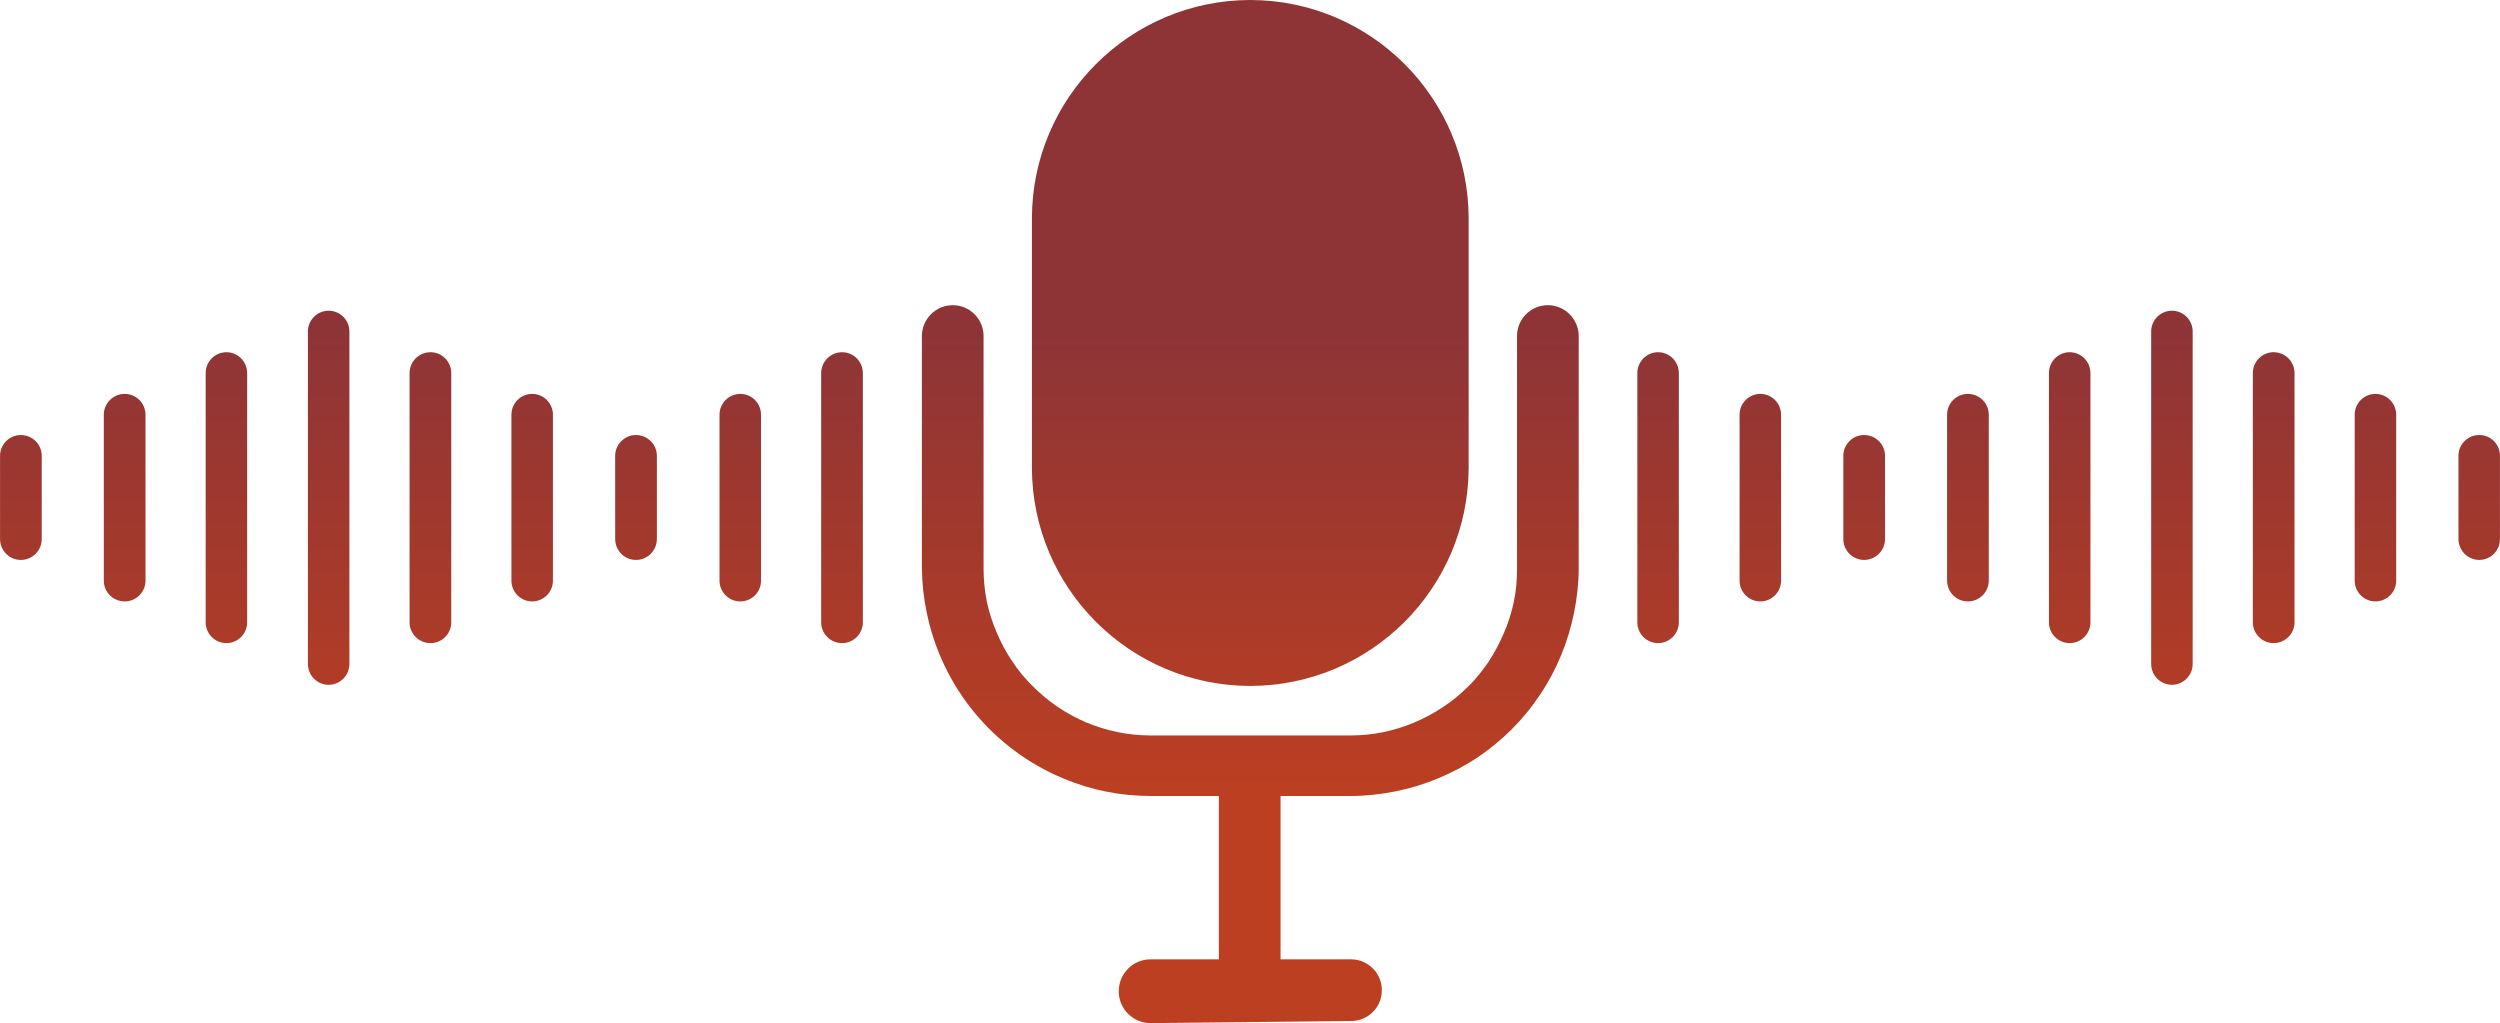 <?xml version="1.0" encoding="UTF-8"?> <svg xmlns="http://www.w3.org/2000/svg" xmlns:xlink="http://www.w3.org/1999/xlink" xml:space="preserve" width="131.315mm" height="53.74mm" version="1.0" style="shape-rendering:geometricPrecision; text-rendering:geometricPrecision; image-rendering:optimizeQuality; fill-rule:evenodd; clip-rule:evenodd" viewBox="0 0 13131 5374"> <defs> <style type="text/css"> .fil0 {fill:url(#id0)} </style> <linearGradient id="id0" gradientUnits="userSpaceOnUse" x1="6726.33" y1="4181.02" x2="6726.37" y2="1759.27"> <stop offset="0" style="stop-opacity:1; stop-color:#BC3F21"></stop> <stop offset="1" style="stop-opacity:1; stop-color:#8E3437"></stop> </linearGradient> </defs> <g id="Слой_x0020_1">  <path class="fil0" d="M6567 0l0 0c633,1 1146,514 1147,1147l0 1309c-1,633 -514,1146 -1147,1147l0 0c-633,-1 -1146,-514 -1147,-1147l0 -1309c1,-633 514,-1146 1147,-1147m1401 1765c0,-89 72,-162 162,-162 89,0 162,73 162,162l0 1220c0,78 -9,156 -24,232 -16,77 -38,152 -68,224 -30,73 -67,143 -111,208 -43,65 -93,126 -148,181l0 0c-55,55 -116,105 -181,149 -65,43 -135,80 -208,110 -72,30 -147,53 -224,68 -76,15 -154,24 -232,24l-370 0 0 858 370 0c90,0 162,73 162,162 0,90 -72,162 -162,162l-1053 11c-92,0 -167,-75 -167,-167 0,-93 75,-168 167,-168l359 0 0 -858 -359 0c0,0 0,0 0,0 -157,0 -313,-31 -458,-92 -370,-154 -639,-482 -718,-874 -16,-76 -24,-154 -25,-232l0 -1218c0,-89 73,-162 162,-162 90,0 162,73 162,162l0 1220c0,2 0,3 0,5 0,55 6,111 16,165 12,57 29,112 52,165 22,53 49,104 81,151 31,48 67,92 108,132 81,82 177,147 283,192 106,44 220,68 335,68l1052 0c2,0 3,0 4,0 56,0 112,-6 167,-17 112,-23 219,-68 315,-132 48,-31 92,-68 132,-108l1 0c40,-40 76,-85 108,-132 31,-48 58,-99 80,-151 23,-53 40,-109 52,-165 11,-54 16,-110 16,-166 0,-1 0,-3 0,-4l0 -1223zm4618 1285c0,60 -49,109 -109,109 -60,0 -109,-49 -109,-109l0 -872c0,-60 49,-109 109,-109 60,0 109,49 109,109l0 872zm-534 219c0,60 -49,109 -110,109 -60,0 -109,-49 -109,-109l0 -1309c0,-61 49,-110 109,-110 61,0 110,49 110,110l0 1309zm1079 -438c0,61 -48,110 -109,110 -60,0 -109,-49 -109,-110l0 -437c0,-60 49,-109 109,-109 61,0 109,49 109,109l0 437zm-1614 656c0,61 -49,110 -109,110 -60,0 -109,-49 -109,-110l0 -1746c0,-60 49,-109 109,-109 60,0 109,49 109,109l0 1746zm-1071 -437c0,60 -49,109 -110,109 -60,0 -109,-49 -109,-109l0 -872c0,-60 49,-109 109,-109 61,0 110,49 110,109l0 872zm534 219c0,60 -49,109 -109,109 -60,0 -109,-49 -109,-109l0 -1309c0,-61 49,-110 109,-110 60,0 109,49 109,110l0 1309zm-1079 -438c0,61 -49,110 -110,110 -60,0 -109,-49 -109,-110l0 -437c0,-60 49,-109 109,-109 61,0 110,49 110,109l0 437zm-546 219c0,60 -49,109 -109,109 -60,0 -109,-49 -109,-109l0 -872c0,-60 49,-109 109,-109 60,0 109,49 109,109l0 872zm-537 219c0,60 -49,109 -109,109 -60,0 -109,-49 -109,-109l0 -1309c0,-61 49,-110 109,-110 60,0 109,49 109,110l0 1309zm-8054 -219c0,60 -49,109 -109,109 -61,0 -110,-49 -110,-109l0 -872c0,-60 49,-109 110,-109 60,0 109,49 109,109l0 872zm534 219c0,60 -49,109 -109,109 -60,0 -109,-49 -109,-109l0 -1309c0,-61 49,-110 109,-110 60,0 109,49 109,110l0 1309zm-1079 -438c0,61 -49,110 -110,110 -60,0 -109,-49 -109,-110l0 -437c0,-60 49,-109 109,-109 61,0 110,49 110,109l0 437zm1616 656c0,61 -49,110 -109,110 -60,0 -109,-49 -109,-110l0 -1746c0,-60 49,-109 109,-109 60,0 109,49 109,109l0 1746zm1069 -437c0,60 -49,109 -109,109 -60,0 -109,-49 -109,-109l0 -872c0,-60 49,-109 109,-109 60,0 109,49 109,109l0 872zm-534 219c0,60 -49,109 -109,109 -61,0 -110,-49 -110,-109l0 -1309c0,-61 49,-110 110,-110 60,0 109,49 109,110l0 1309zm1080 -438c0,61 -49,110 -110,110 -60,0 -109,-49 -109,-110l0 -437c0,-60 49,-109 109,-109 61,0 110,49 110,109l0 437zm547 219c0,60 -48,109 -109,109 -60,0 -109,-49 -109,-109l0 -872c0,-60 49,-109 109,-109 61,0 109,49 109,109l0 872zm535 219c0,60 -49,109 -109,109 -61,0 -110,-49 -110,-109l0 -1309c0,-61 49,-110 110,-110 60,0 109,49 109,110l0 1309zm2035 -3269l0 0 0 0z"></path> </g> </svg> 